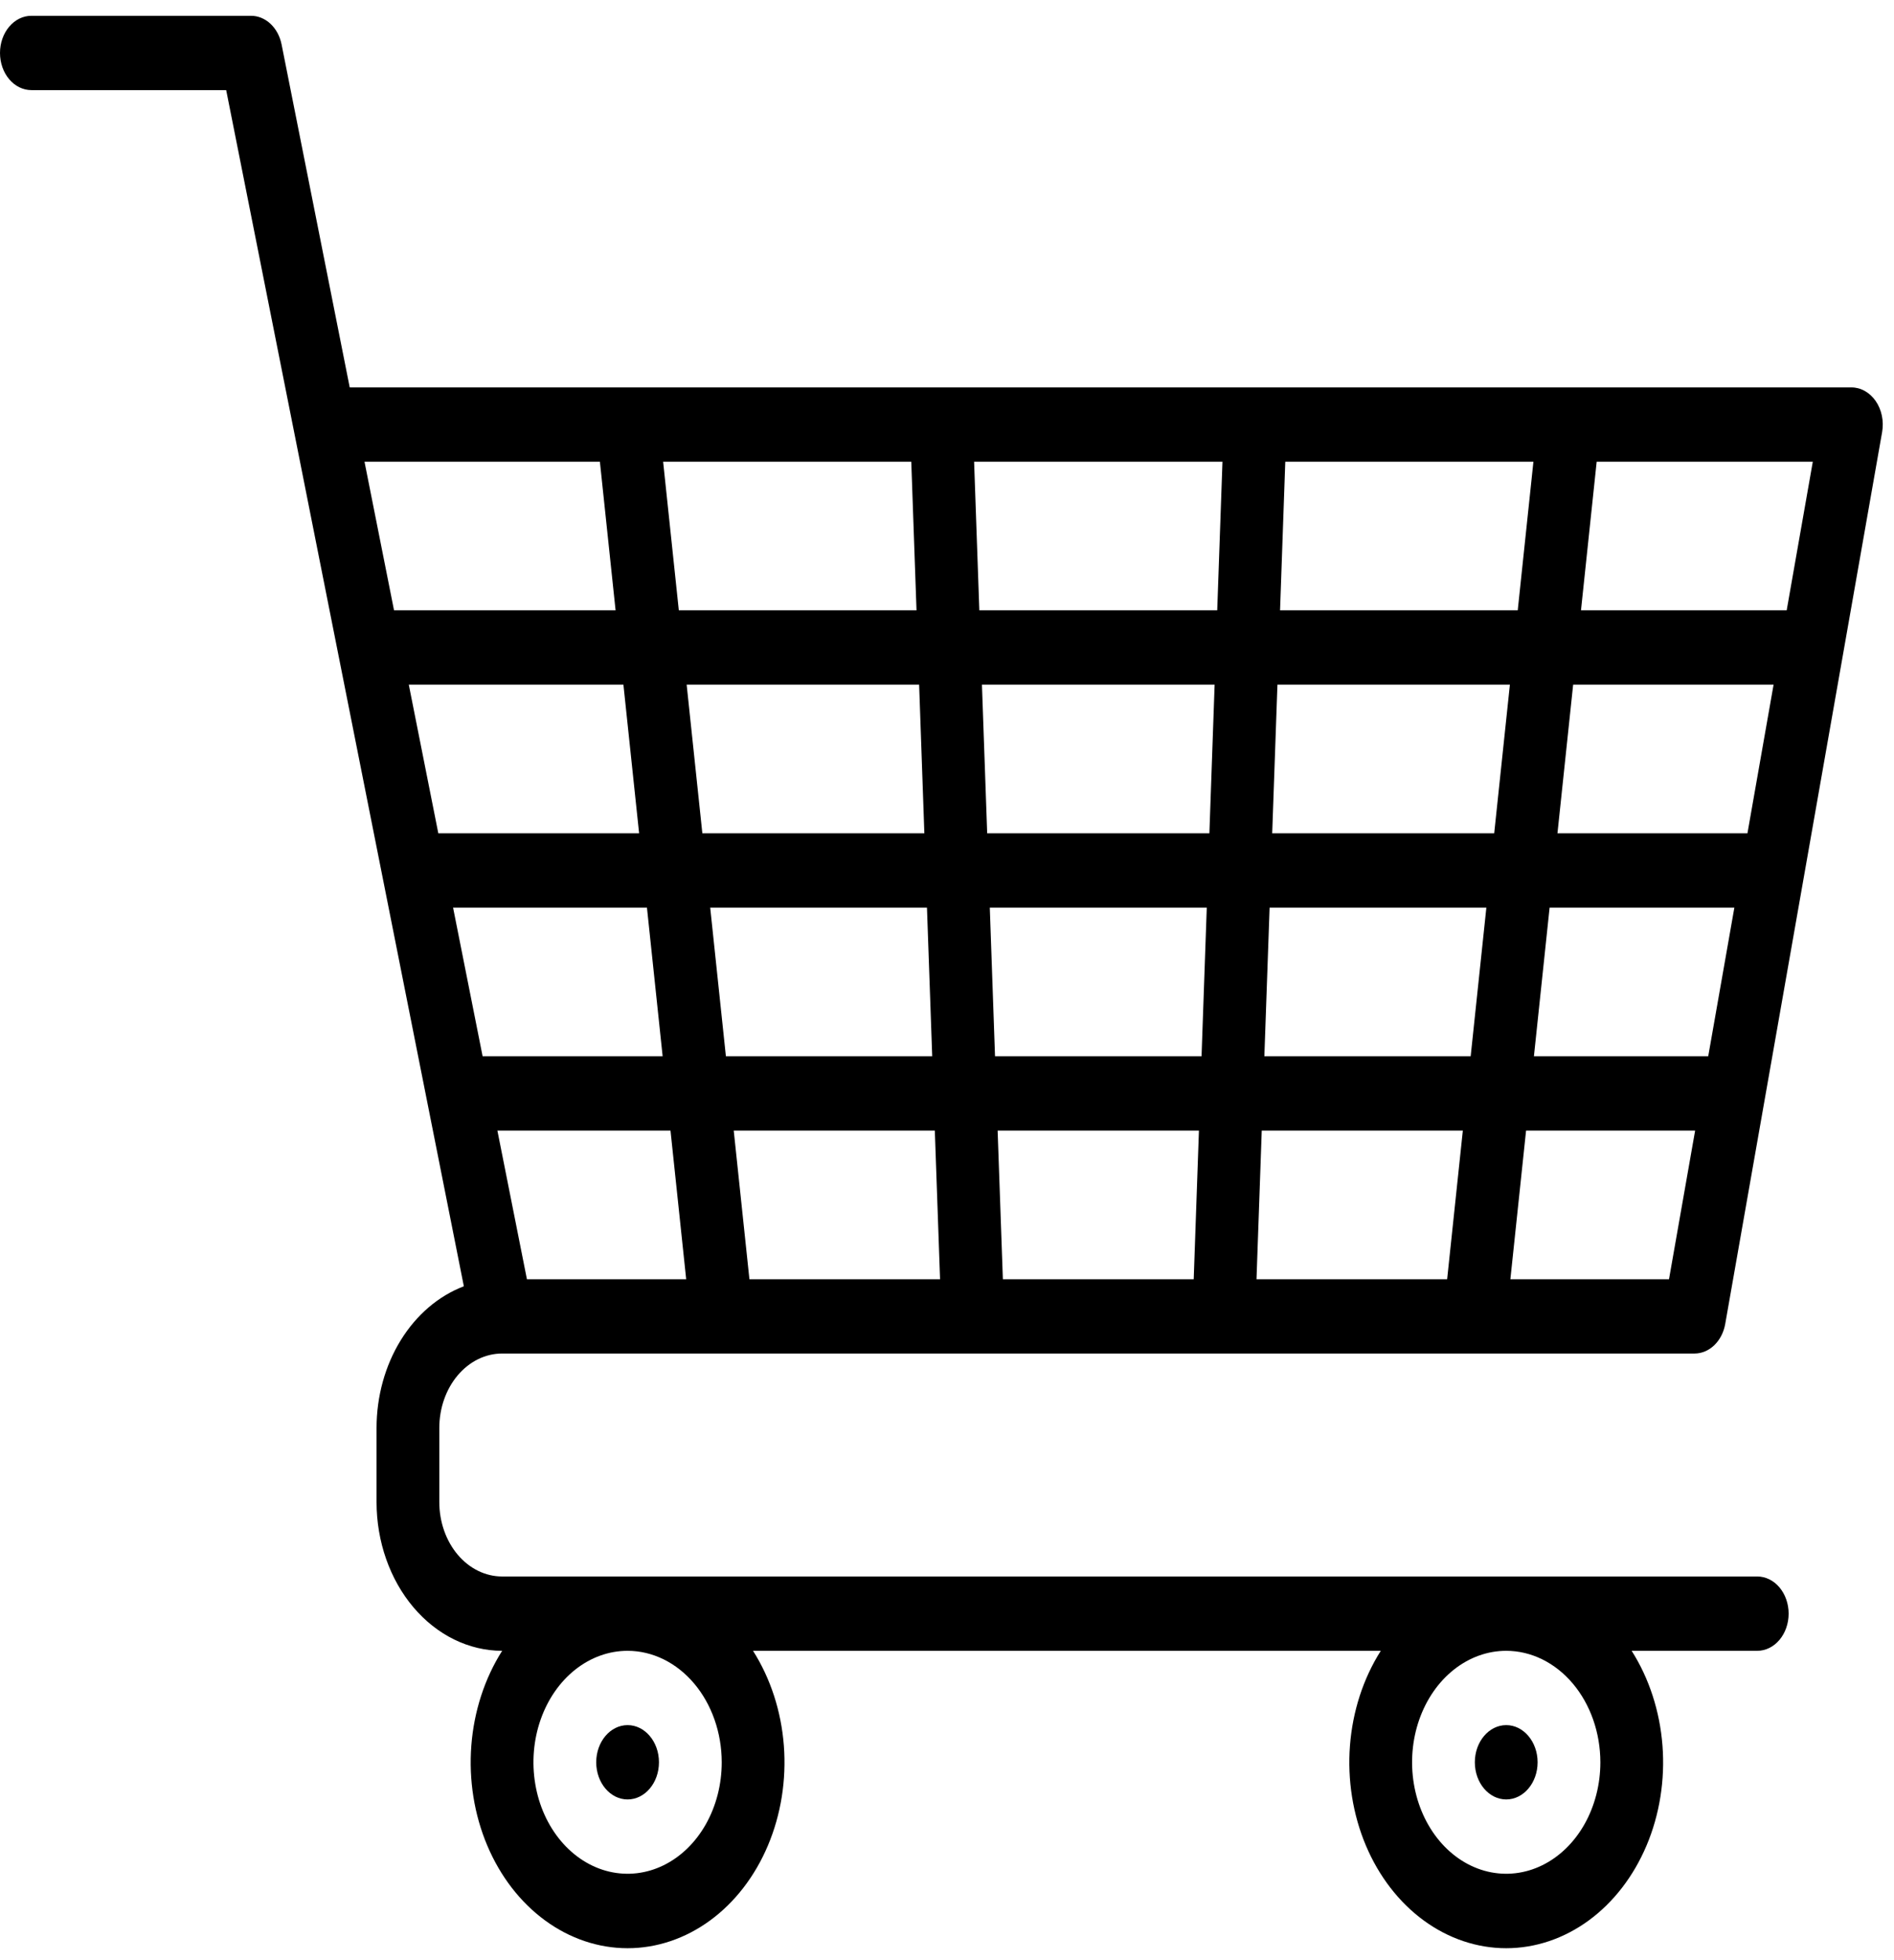 <svg width="116" height="120" viewBox="0 0 116 120" fill="none" xmlns="http://www.w3.org/2000/svg">
<path d="M30.75 82.863H103.781C104.223 82.863 104.651 82.683 104.994 82.353C105.336 82.023 105.573 81.564 105.663 81.052L115.272 26.455C115.33 26.124 115.326 25.782 115.258 25.453C115.191 25.125 115.062 24.818 114.882 24.556C114.702 24.294 114.474 24.082 114.216 23.937C113.958 23.791 113.676 23.716 113.391 23.716H21.419L17.246 2.721C17.146 2.222 16.908 1.777 16.568 1.459C16.229 1.141 15.808 0.967 15.375 0.967H1.922C1.412 0.967 0.923 1.207 0.563 1.634C0.202 2.06 0 2.639 0 3.242C0 3.846 0.202 4.424 0.563 4.851C0.923 5.277 1.412 5.517 1.922 5.517H13.853L28.409 78.746C26.858 79.335 25.505 80.492 24.544 82.049C23.583 83.606 23.065 85.484 23.062 87.412V91.962C23.065 94.375 23.875 96.688 25.317 98.394C26.758 100.099 28.712 101.059 30.75 101.062H30.755C29.683 102.751 29.029 104.761 28.867 106.865C28.706 108.97 29.043 111.086 29.841 112.977C30.638 114.867 31.865 116.458 33.384 117.569C34.902 118.68 36.652 119.269 38.438 119.269C40.223 119.269 41.973 118.68 43.491 117.569C45.01 116.458 46.237 114.867 47.034 112.977C47.832 111.086 48.169 108.97 48.008 106.865C47.846 104.761 47.192 102.751 46.12 101.062H84.568C83.495 102.751 82.842 104.761 82.68 106.865C82.519 108.97 82.856 111.086 83.653 112.977C84.451 114.867 85.678 116.458 87.196 117.569C88.715 118.68 90.465 119.269 92.25 119.269C94.035 119.269 95.785 118.68 97.304 117.569C98.822 116.458 100.049 114.867 100.847 112.977C101.645 111.086 101.982 108.97 101.82 106.865C101.658 104.761 101.005 102.751 99.932 101.062H107.625C108.135 101.062 108.624 100.822 108.984 100.395C109.344 99.969 109.547 99.39 109.547 98.787C109.547 98.183 109.344 97.605 108.984 97.178C108.624 96.752 108.135 96.512 107.625 96.512H30.75C29.731 96.511 28.754 96.031 28.033 95.178C27.313 94.325 26.907 93.168 26.906 91.962V87.412C26.907 86.206 27.313 85.05 28.033 84.197C28.754 83.344 29.731 82.864 30.75 82.863ZM32.272 78.313L30.463 69.213H41.065L42.026 78.313H32.273H32.272ZM73.91 55.564L73.59 64.664H60.941L60.621 55.564H73.91ZM60.461 51.015L60.14 41.915H74.391L74.07 51.015H60.461ZM57.094 64.664H44.458L43.497 55.564H56.773L57.094 64.664ZM57.254 69.213L57.575 78.313H45.899L44.938 69.213H57.254ZM61.101 69.213H73.43L73.11 78.313H61.422L61.101 69.213ZM77.277 69.213H89.593L88.632 78.313H76.956L77.277 69.213ZM77.437 64.664L77.758 55.564H91.034L90.073 64.664H77.437ZM94.907 55.564H106.223L104.622 64.664H93.947L94.907 55.564ZM95.388 51.015L96.349 41.915H108.625L107.024 51.015H95.388ZM91.514 51.015H77.917L78.238 41.915H92.475L91.514 51.015ZM78.398 37.365L78.718 28.266H93.916L92.955 37.365H78.398ZM74.55 37.365H59.98L59.66 28.266H74.871L74.55 37.365ZM56.133 37.365H41.575L40.614 28.266H55.812L56.133 37.365ZM56.293 41.915L56.613 51.015H43.016L42.055 41.915H56.293ZM39.143 51.015H26.845L25.037 41.915H38.182L39.143 51.015ZM39.623 55.564L40.584 64.664H29.558L27.749 55.564H39.623ZM102.22 78.313H92.505L93.466 69.213H103.82L102.22 78.313ZM109.427 37.365H96.829L97.79 28.266H111.027L109.427 37.365ZM36.741 28.266L37.702 37.365H24.133L22.324 28.266H36.741ZM44.203 107.886C44.203 109.236 43.865 110.556 43.231 111.678C42.598 112.8 41.697 113.675 40.644 114.191C39.59 114.708 38.431 114.843 37.313 114.58C36.194 114.317 35.167 113.667 34.361 112.712C33.554 111.758 33.005 110.542 32.783 109.218C32.56 107.894 32.674 106.522 33.111 105.275C33.547 104.028 34.286 102.962 35.234 102.212C36.182 101.462 37.297 101.062 38.438 101.062C39.966 101.064 41.432 101.784 42.512 103.063C43.593 104.342 44.201 106.077 44.203 107.886ZM98.016 107.886C98.016 109.236 97.677 110.556 97.044 111.678C96.41 112.8 95.51 113.675 94.456 114.191C93.403 114.708 92.244 114.843 91.125 114.58C90.007 114.317 88.979 113.667 88.173 112.712C87.367 111.758 86.818 110.542 86.595 109.218C86.373 107.894 86.487 106.522 86.923 105.275C87.36 104.028 88.099 102.962 89.047 102.212C89.995 101.462 91.11 101.062 92.25 101.062C93.779 101.064 95.244 101.784 96.325 103.063C97.406 104.342 98.014 106.077 98.016 107.886Z" fill="black"/>
<path d="M38.438 110.161C39.499 110.161 40.359 109.143 40.359 107.886C40.359 106.63 39.499 105.611 38.438 105.611C37.376 105.611 36.516 106.63 36.516 107.886C36.516 109.143 37.376 110.161 38.438 110.161Z" fill="black"/>
<path d="M92.25 110.161C93.311 110.161 94.172 109.143 94.172 107.886C94.172 106.63 93.311 105.611 92.25 105.611C91.189 105.611 90.328 106.63 90.328 107.886C90.328 109.143 91.189 110.161 92.25 110.161Z" fill="black"/>
</svg>
